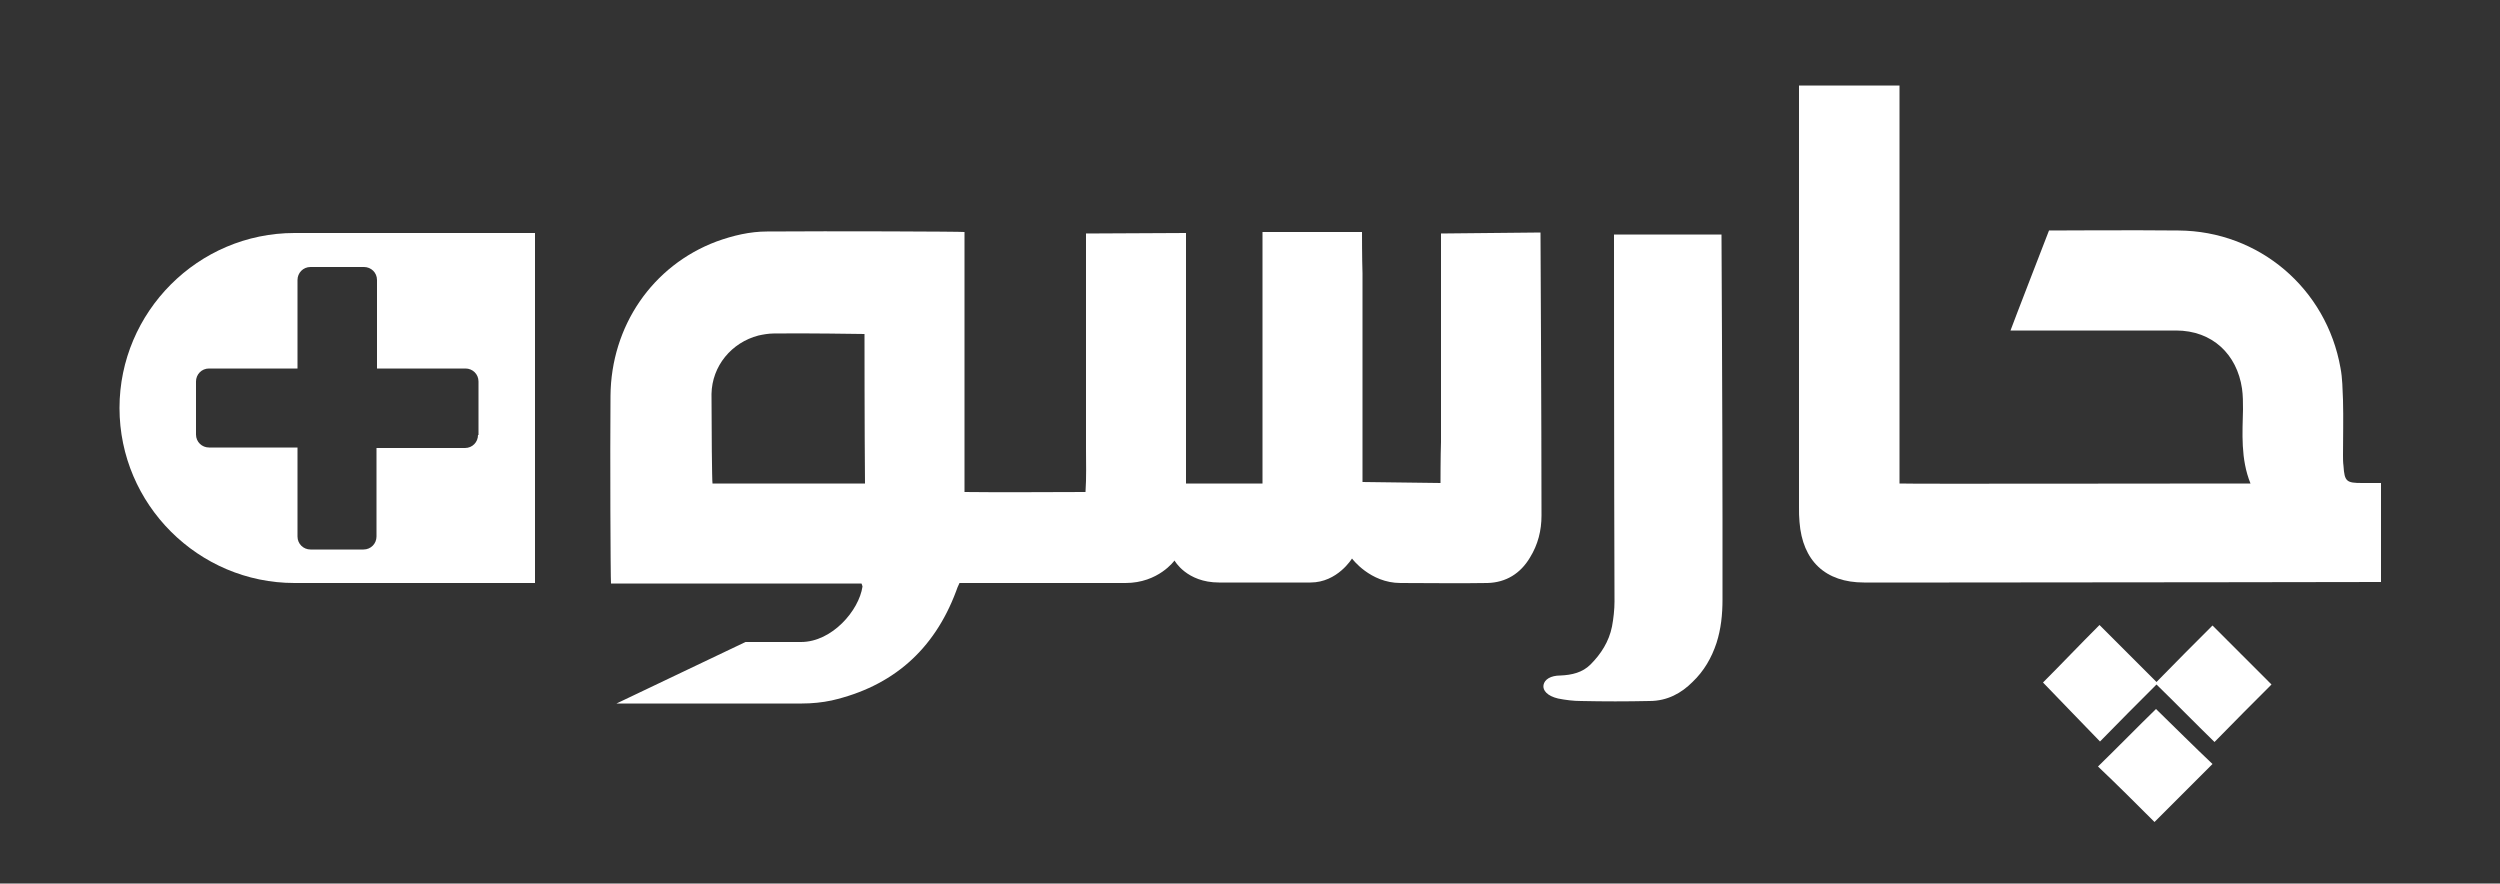 <?xml version="1.0" encoding="UTF-8"?> <!-- Generator: Adobe Illustrator 23.0.6, SVG Export Plug-In . SVG Version: 6.00 Build 0) --> <svg xmlns="http://www.w3.org/2000/svg" xmlns:xlink="http://www.w3.org/1999/xlink" version="1.1" id="Layer_1" x="0px" y="0px" viewBox="0 0 500 176.7" style="enable-background:new 0 0 500 176.7;" xml:space="preserve"><rect x="0" y="0" width="500" height="176.7" fill="#333333" stroke="none"/> <style type="text/css"> .st0{fill:#FFFFFF;} </style> <path class="st0" d="M192.9,46.4c0,17.4,0,34.6,0,52c8.1,0.1,16,0,24.2,0c0.2-3,0.1-5.8,0.1-8.6c0-2.9,0-5.7,0-8.6 c0-2.9,0-5.9,0-8.8c0-2.9,0-5.7,0-8.6c0-2.9,0-5.7,0-8.6c0-2.9,0-8.5,0-8.5l20-0.1c0,0,0,33.3,0,50.1c5.2,0,10.1,0,15.3,0 c0-5.7,0-11.2,0-16.8c0-5.5,0-11,0-16.6c0-5.6,0-16.9,0-16.9h19.9c0,0,0,5.5,0.1,8.3c0,2.8,0,5.6,0,8.4c0,2.8,0,5.6,0,8.4 c0,2.7,0,5.4,0,8.2c0,2.8,0,5.6,0,8.4c0,2.8,0,8.3,0,8.3l15.6,0.2c0,0,0-5.5,0.1-8.2c0-2.8,0-5.6,0-8.4c0-2.8,0-5.6,0-8.4 c0-2.7,0-5.4,0-8.2c0-2.8,0-5.6,0-8.4c0-2.8,0-8.3,0-8.3l19.9-0.2c0,0,0.2,38.4,0.2,56.6c0,3-0.7,5.8-2.3,8.4 c-1.9,3.2-4.8,5-8.5,5.1c-5.8,0.1-11.6,0-17.4,0c-6.1,0-9.7-4.9-9.7-4.9s-2.9,4.8-8.3,4.8c-4.6,0-11.3,0-18.3,0 c-6.5,0-8.9-4.4-8.9-4.4s-3.2,4.5-9.8,4.5c-10.2,0-20.5,0-30.7,0c-0.8,0-1.6,0-2.5,0c-0.3,0.6-0.5,1.1-0.7,1.7 c-4.4,11.7-12.7,19-24.9,21.8c-1.9,0.4-3.9,0.6-5.9,0.6c-19.4,0-37.1,0-37.1,0l25.8-12.3c0,0,9,0,11.1,0c6.2,0,11.6-6.3,12.3-11.1 c0-0.1-0.1-0.3-0.2-0.6c-16.6,0-33.3,0-50.1,0c-0.1-0.9-0.2-25.8-0.1-37.5c0.1-14,8.4-26.1,21.2-30.9c3.3-1.2,6.7-2,10.1-2 C166.2,46.2,192.2,46.3,192.9,46.4z M172.9,66.8c0,0-12.7-0.2-18.2-0.1c-1,0-2.1,0.2-3,0.4c-5.4,1.4-9.3,6.1-9.4,11.7 c0,6.8,0.1,17.5,0.2,17.9c10.2,0,20.3,0,30.5,0C172.9,86.6,172.9,66.8,172.9,66.8z"></path> <path class="st0" d="M359.8,17.1c6.8,0,13.3,0,20.1,0c0,5.4,0,10.8,0,16.1c0,5.4,0,10.9,0,16.3c0,5.4,0,10.7,0,16.1 c0,5.4,0,10.9,0,16.3c0,5.4,0,9.1,0,14.8c2.3,0.1,49.8,0,68.4,0c0.9,0,0.7,0,1.8,0c-2-4.9-1.6-10.2-1.5-14.8c0-1.4,0-2.8-0.2-4.2 c-1-6.8-5.9-11.6-13.2-11.6c-10.2,0-20.3,0-30.5,0c-0.8,0-1.6,0-2.6,0c0.3-0.9,7.7-20,7.7-20s17.9-0.1,25.9,0 c16.1,0.1,29.6,11.6,32.4,27.5c0.4,2.1,0.4,4.2,0.5,6.4c0.1,3.7,0,7.4,0,11c0,0.7,0,1.5,0.1,2.2c0.2,3.1,0.6,3.4,3.7,3.4 c1.2,0,2.5,0,3.8,0c0,6.8,0,19.8,0,19.8s-58.2,0.1-86.4,0.1c-5.7,0-11.3,0-17,0c-7.7,0-12.3-4.3-12.9-12.1c-0.1-1-0.1-1.9-0.1-2.9 c0-27.3,0-54.6,0-81.9C359.8,19,359.8,18.1,359.8,17.1z"></path> <path class="st0" d="M322.8,46.9h21.5c0,0,0.2,39,0.2,57.1c0,5.3,0,10.6,0,15.9c0,3-0.3,5.9-1.2,8.7c-1,3-2.5,5.6-4.8,7.8 c-2.2,2.2-5,3.8-8.6,3.8c-4.8,0.1-8.9,0.1-13.7,0c-1.5,0-3.1-0.2-4.6-0.5c-2.1-0.5-3.1-1.6-2.9-2.7c0.2-1.1,1.4-1.9,3.4-1.9 c2.3-0.1,4.4-0.6,6-2.2c2.1-2.1,3.7-4.6,4.3-7.6c0.3-1.6,0.5-3.4,0.5-5C322.8,96.8,322.8,46.9,322.8,46.9z"></path> <path class="st0" d="M442.5,125.1c3.9,3.9,7.8,7.8,11.8,11.8c-3.6,3.6-7.5,7.5-11.4,11.5c-4-3.9-7.7-7.7-11.6-11.5 c-3.9,3.9-7.6,7.6-11.3,11.4c-4-4.1-7.8-8.1-11.4-11.8c3.5-3.5,7.2-7.4,11.3-11.5c3.7,3.7,7.5,7.5,11.4,11.4 C435.1,132.5,438.9,128.7,442.5,125.1z"></path> <path class="st0" d="M431.2,141.8c3.8,3.7,7.6,7.5,11.3,11c-3.8,3.8-7.6,7.6-11.6,11.6c-3.6-3.6-7.5-7.5-11.3-11.1 C423.7,149.3,427.5,145.4,431.2,141.8z"></path> <path class="st0" d="M58.9,46.6c-19.3,0-35,15.8-35,35v0c0,19.3,15.8,35,35,35H107V46.6H58.9z M95.6,87c0,1.4-1.1,2.6-2.6,2.6H75.3 v17.7c0,1.4-1.1,2.6-2.6,2.6H62.1c-1.4,0-2.6-1.1-2.6-2.6V89.5H41.8c-1.4,0-2.6-1.1-2.6-2.6V76.3c0-1.4,1.1-2.6,2.6-2.6h17.7V56 c0-1.4,1.1-2.6,2.6-2.6h10.7c1.4,0,2.6,1.1,2.6,2.6v17.7h17.7c1.4,0,2.6,1.1,2.6,2.6V87z"></path> </svg> 